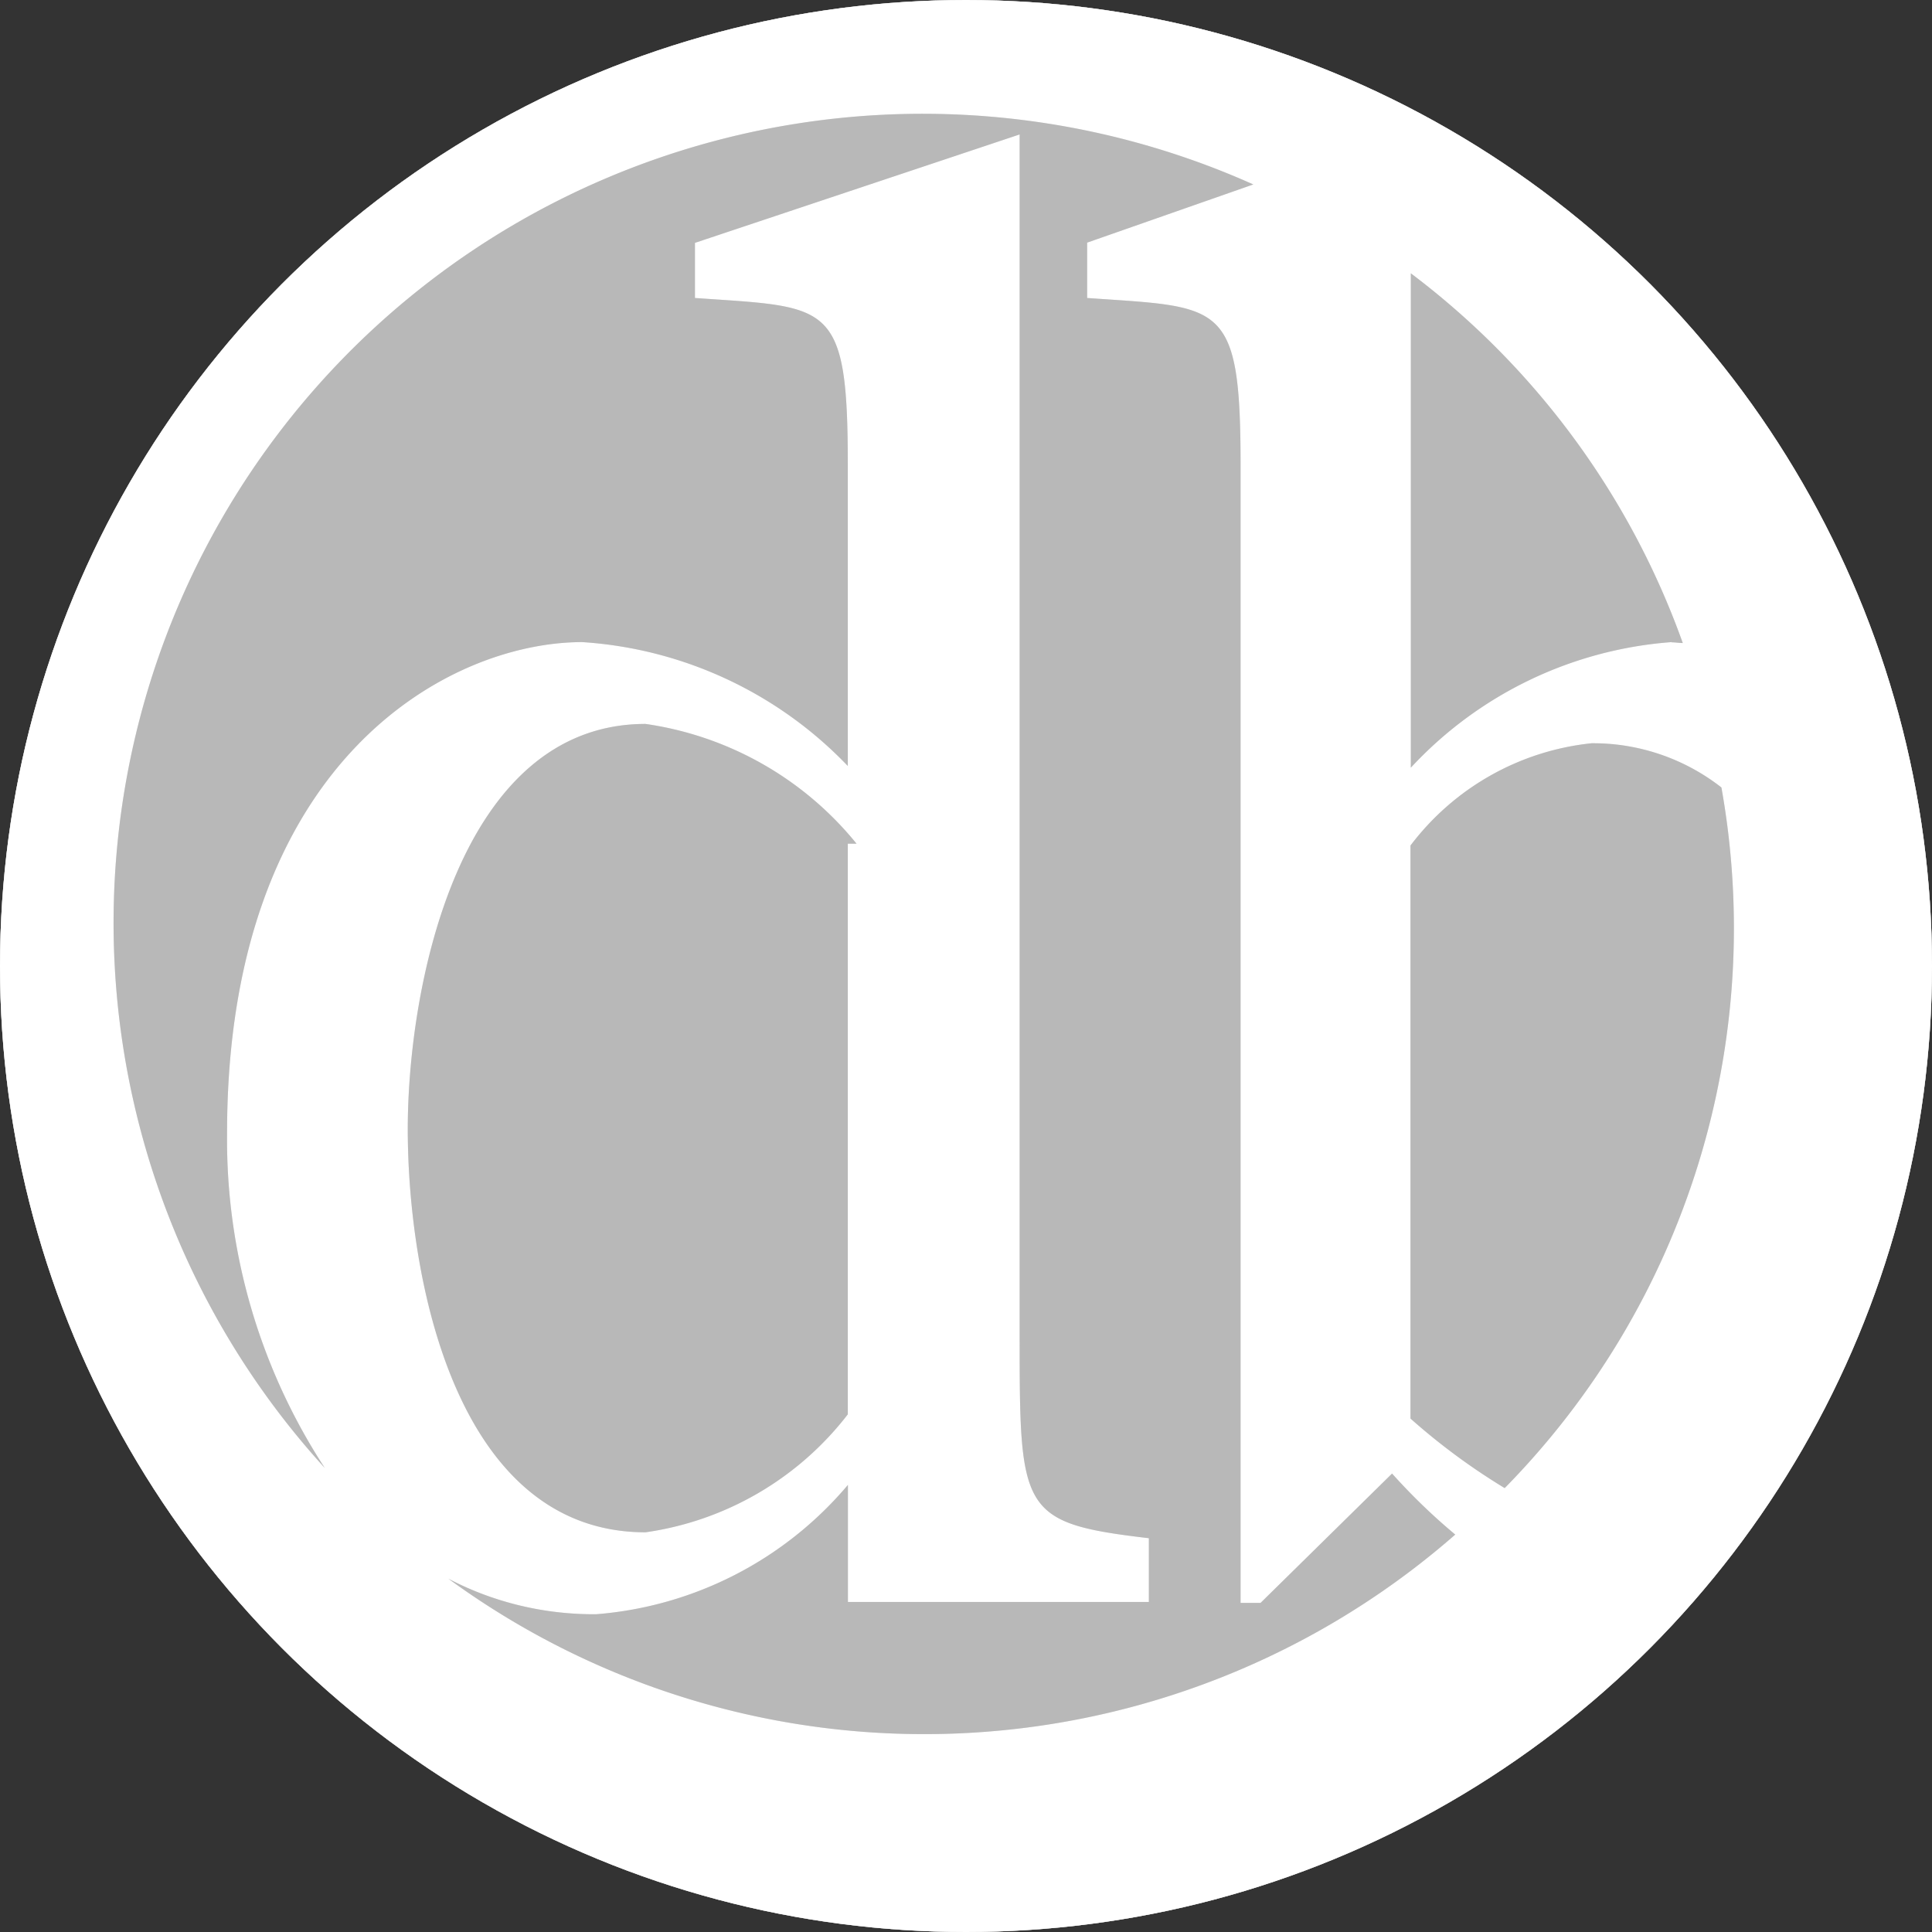 <svg xmlns="http://www.w3.org/2000/svg" width="17" height="17" viewBox="0 0 17 17"><rect x="0" y="0" width="17" height="17" fill="#333333" stroke="none"/><g fill="none"><circle cx="8.5" cy="8.5" r="8.5" fill="#D8D8D8"/><circle cx="8.5" cy="8.5" r="8.5" fill="#B8B8B8"/><circle cx="8.5" cy="8.5" r="8.5" fill="#FFF"/><path fill="#EAEAEA" d="M14.709 5.65a3.478 3.478 0 0 0-2.295 1.105v-4.35a7.036 7.036 0 0 1 2.393 3.253c-.033 0-.065-.006-.098-.006V5.65zM7.46 7.424v5.021a2.733 2.733 0 0 1-1.78 1.038c-1.674 0-2.092-2.243-2.092-3.548 0-1.255.45-3.565 2.092-3.565.73.105 1.393.481 1.857 1.054H7.46zm2.106-5.29v.488c1.188.084 1.35.017 1.35 1.474v10.008h.176l1.157-1.138c.172.192.358.372.556.537a7.094 7.094 0 0 1-8.86.388c.4.21.848.316 1.3.313a3.23 3.23 0 0 0 2.216-1.138v1.03h2.648v-.561c-1.137-.134-1.137-.234-1.137-1.808V1.183l-2.857.954v.485c1.188.084 1.345.017 1.345 1.474V6.74a3.55 3.55 0 0 0-2.336-1.09c-1.185 0-3.126 1.057-3.126 4.32a5.284 5.284 0 0 0 .86 2.947 7.119 7.119 0 0 1 8.17-11.294l-1.462.512zm2.845 5.306c.384-.508.96-.834 1.594-.9.413-.003.816.134 1.142.389a7.027 7.027 0 0 1-1.907 6.165 5.687 5.687 0 0 1-.829-.612V7.44z"/><path fill="#B8B8B8" d="M14.709 5.65a3.478 3.478 0 0 0-2.295 1.105v-4.35a7.036 7.036 0 0 1 2.393 3.253c-.033 0-.065-.006-.098-.006V5.65zM7.46 7.424v5.021a2.733 2.733 0 0 1-1.78 1.038c-1.674 0-2.092-2.243-2.092-3.548 0-1.255.45-3.565 2.092-3.565.73.105 1.393.481 1.857 1.054H7.46zm2.106-5.29v.488c1.188.084 1.35.017 1.35 1.474v10.008h.176l1.157-1.138c.172.192.358.372.556.537a7.094 7.094 0 0 1-8.86.388c.4.21.848.316 1.3.313a3.23 3.23 0 0 0 2.216-1.138v1.03h2.648v-.561c-1.137-.134-1.137-.234-1.137-1.808V1.183l-2.857.954v.485c1.188.084 1.345.017 1.345 1.474V6.74a3.55 3.55 0 0 0-2.336-1.09c-1.185 0-3.126 1.057-3.126 4.32a5.284 5.284 0 0 0 .86 2.947 7.119 7.119 0 0 1 8.17-11.294l-1.462.512zm2.845 5.306c.384-.508.96-.834 1.594-.9.413-.003.816.134 1.142.389a7.027 7.027 0 0 1-1.907 6.165 5.687 5.687 0 0 1-.829-.612V7.44z"/></g></svg>